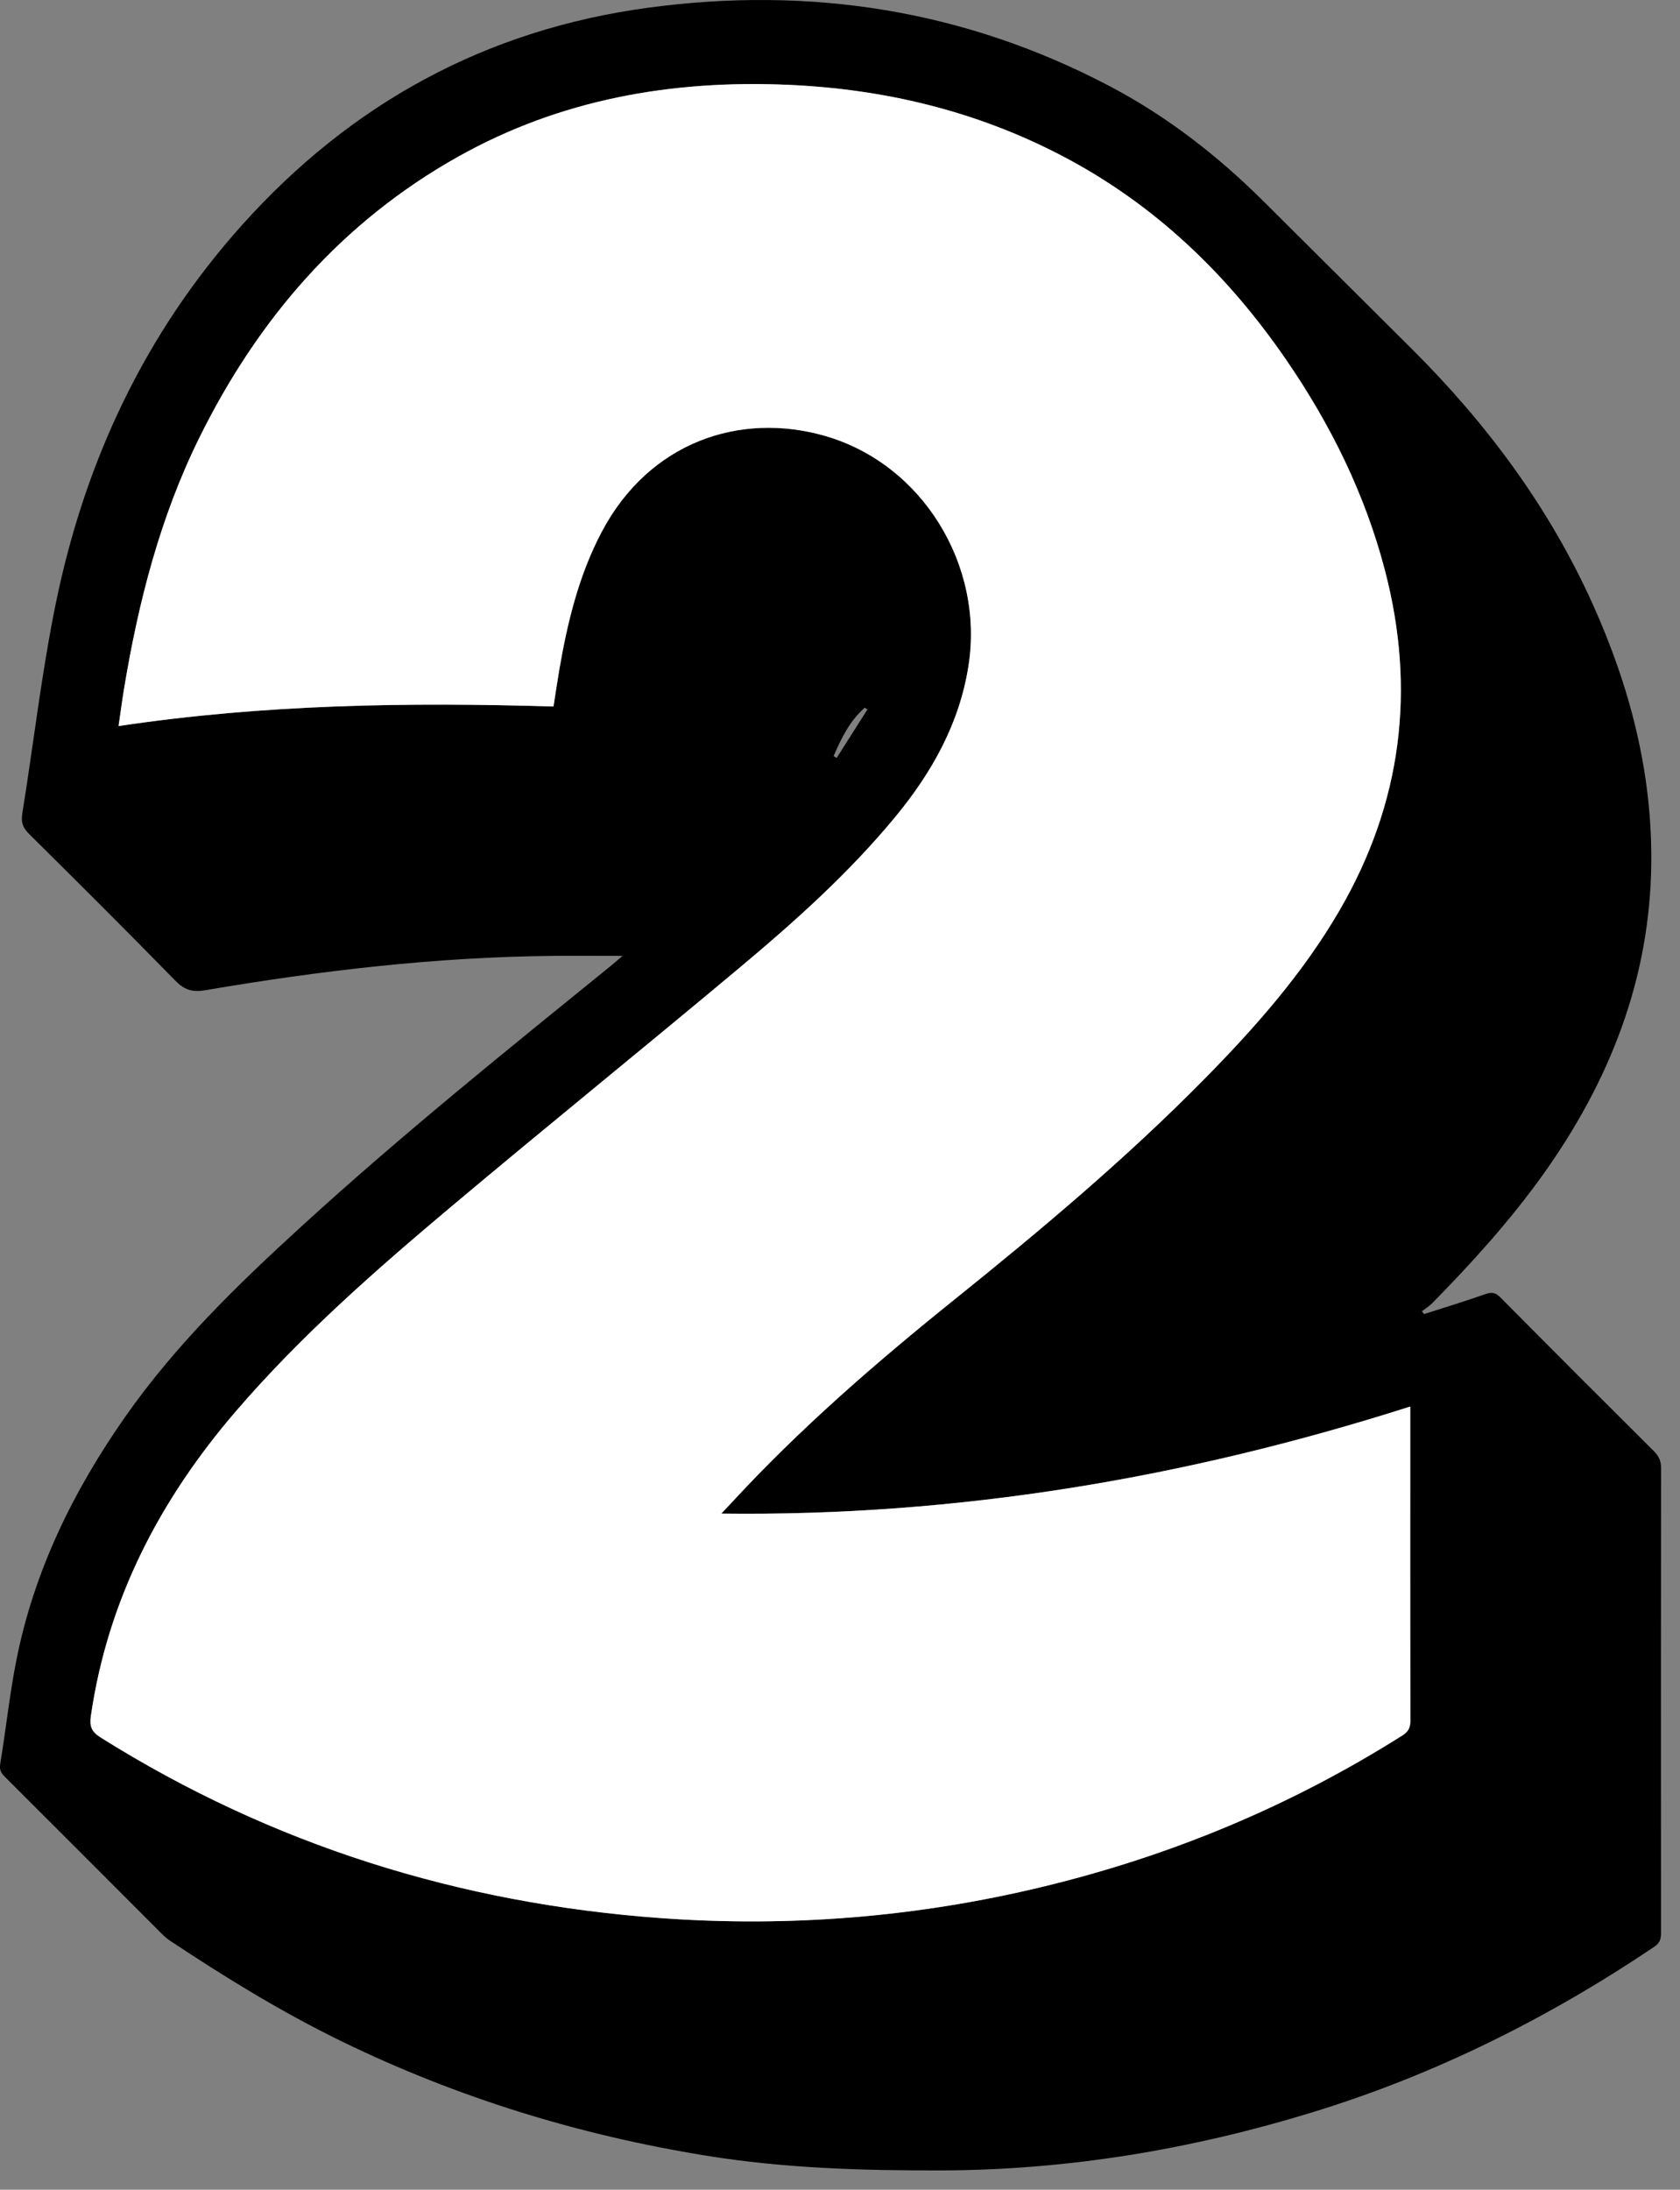 <svg width="33" height="43" viewBox="0 0 33 43" fill="none" xmlns="http://www.w3.org/2000/svg">
<rect x="0" y="0" width="33" height="43" fill="#808080" stroke="none"/>
<path d="M12.23 18.771C11.734 18.771 11.294 18.767 10.853 18.771C8.557 18.794 6.283 19.061 4.023 19.447C3.781 19.488 3.621 19.439 3.445 19.259C2.497 18.288 1.534 17.331 0.57 16.375C0.451 16.257 0.41 16.151 0.437 15.983C0.659 14.605 0.816 13.215 1.096 11.849C1.667 9.064 2.839 6.557 4.751 4.423C6.894 2.031 9.547 0.58 12.737 0.151C15.91 -0.276 18.94 0.192 21.789 1.688C22.919 2.28 23.916 3.056 24.819 3.953C25.791 4.919 26.762 5.887 27.733 6.853C29.207 8.32 30.429 9.963 31.287 11.867C32.013 13.48 32.452 15.156 32.436 16.935C32.416 19.222 31.616 21.239 30.302 23.076C29.654 23.98 28.909 24.802 28.131 25.593C28.072 25.653 27.997 25.698 27.93 25.75C27.944 25.768 27.957 25.786 27.972 25.805C28.377 25.675 28.785 25.551 29.186 25.41C29.312 25.367 29.384 25.389 29.474 25.48C30.476 26.491 31.482 27.497 32.49 28.5C32.584 28.594 32.628 28.689 32.628 28.824C32.625 31.865 32.625 34.907 32.627 37.948C32.627 38.063 32.613 38.15 32.5 38.226C30.414 39.63 28.187 40.742 25.779 41.48C23.413 42.205 20.999 42.611 18.518 42.621C16.962 42.626 15.413 42.581 13.874 42.332C11.372 41.927 8.975 41.191 6.694 40.078C5.525 39.507 4.42 38.828 3.338 38.109C3.278 38.07 3.225 38.021 3.174 37.97C2.145 36.941 1.118 35.91 0.087 34.883C0.01 34.806 -0.013 34.742 0.006 34.629C0.117 33.953 0.189 33.27 0.322 32.6C0.67 30.844 1.443 29.272 2.465 27.814C3.446 26.415 4.662 25.233 5.916 24.088C7.882 22.29 9.958 20.622 12.025 18.945C12.079 18.9 12.133 18.853 12.231 18.769L12.23 18.771ZM14.169 29.723C14.256 29.63 14.308 29.575 14.36 29.52C15.708 28.057 17.206 26.759 18.754 25.515C20.453 24.148 22.122 22.748 23.655 21.192C24.655 20.177 25.595 19.114 26.316 17.872C27.537 15.767 27.818 13.541 27.203 11.194C26.812 9.7 26.138 8.339 25.27 7.072C24.114 5.388 22.677 4.007 20.855 3.057C19.166 2.175 17.358 1.745 15.461 1.665C13.186 1.569 11.008 1.952 9.006 3.074C6.712 4.358 5.068 6.262 3.914 8.601C3.149 10.153 2.723 11.812 2.44 13.51C2.4 13.752 2.369 13.993 2.33 14.257C5.183 13.83 8.022 13.787 10.873 13.874C10.912 13.628 10.945 13.403 10.982 13.179C11.144 12.231 11.367 11.302 11.82 10.444C12.754 8.679 14.536 8.08 16.206 8.56C18.12 9.11 19.331 11.095 19.026 13.066C18.851 14.203 18.306 15.17 17.587 16.042C16.677 17.143 15.616 18.094 14.525 19.007C12.653 20.573 10.754 22.107 8.886 23.677C7.387 24.936 5.912 26.227 4.632 27.717C3.143 29.449 2.119 31.408 1.786 33.695C1.757 33.895 1.794 34.004 1.975 34.118C5.343 36.23 9.024 37.379 12.976 37.666C15.51 37.849 18.019 37.647 20.494 37.048C23.006 36.441 25.359 35.462 27.545 34.081C27.665 34.005 27.705 33.926 27.705 33.786C27.701 31.802 27.702 29.817 27.702 27.834V27.621C23.301 29.023 18.827 29.78 14.17 29.723H14.169ZM17.04 13.932C17.022 13.921 17.004 13.909 16.986 13.898C16.69 14.156 16.526 14.498 16.374 14.847C16.394 14.86 16.414 14.872 16.434 14.885C16.636 14.567 16.838 14.25 17.039 13.932H17.04Z" fill="black"/>
<path d="M14.169 29.723C18.826 29.781 23.299 29.023 27.701 27.621V27.834C27.701 29.817 27.699 31.802 27.704 33.786C27.704 33.926 27.664 34.005 27.544 34.081C25.358 35.462 23.005 36.441 20.493 37.048C18.018 37.647 15.508 37.85 12.974 37.666C9.023 37.379 5.342 36.23 1.974 34.118C1.793 34.004 1.756 33.895 1.785 33.695C2.118 31.408 3.142 29.449 4.63 27.717C5.911 26.227 7.386 24.936 8.885 23.677C10.753 22.107 12.652 20.574 14.523 19.007C15.615 18.094 16.676 17.144 17.586 16.042C18.305 15.171 18.85 14.203 19.025 13.066C19.33 11.095 18.119 9.111 16.205 8.56C14.535 8.08 12.753 8.679 11.819 10.444C11.366 11.301 11.143 12.231 10.981 13.179C10.943 13.403 10.911 13.627 10.872 13.874C8.021 13.788 5.181 13.83 2.329 14.258C2.367 13.993 2.399 13.752 2.439 13.51C2.721 11.812 3.147 10.153 3.913 8.601C5.067 6.262 6.711 4.358 9.004 3.074C11.007 1.952 13.185 1.569 15.46 1.665C17.357 1.745 19.165 2.176 20.854 3.057C22.677 4.007 24.113 5.388 25.268 7.072C26.138 8.339 26.811 9.701 27.202 11.194C27.816 13.541 27.536 15.767 26.315 17.872C25.594 19.114 24.654 20.177 23.654 21.192C22.121 22.748 20.452 24.149 18.753 25.515C17.205 26.759 15.707 28.057 14.359 29.52C14.308 29.575 14.256 29.63 14.168 29.723H14.169Z" fill="white"/>
</svg>
